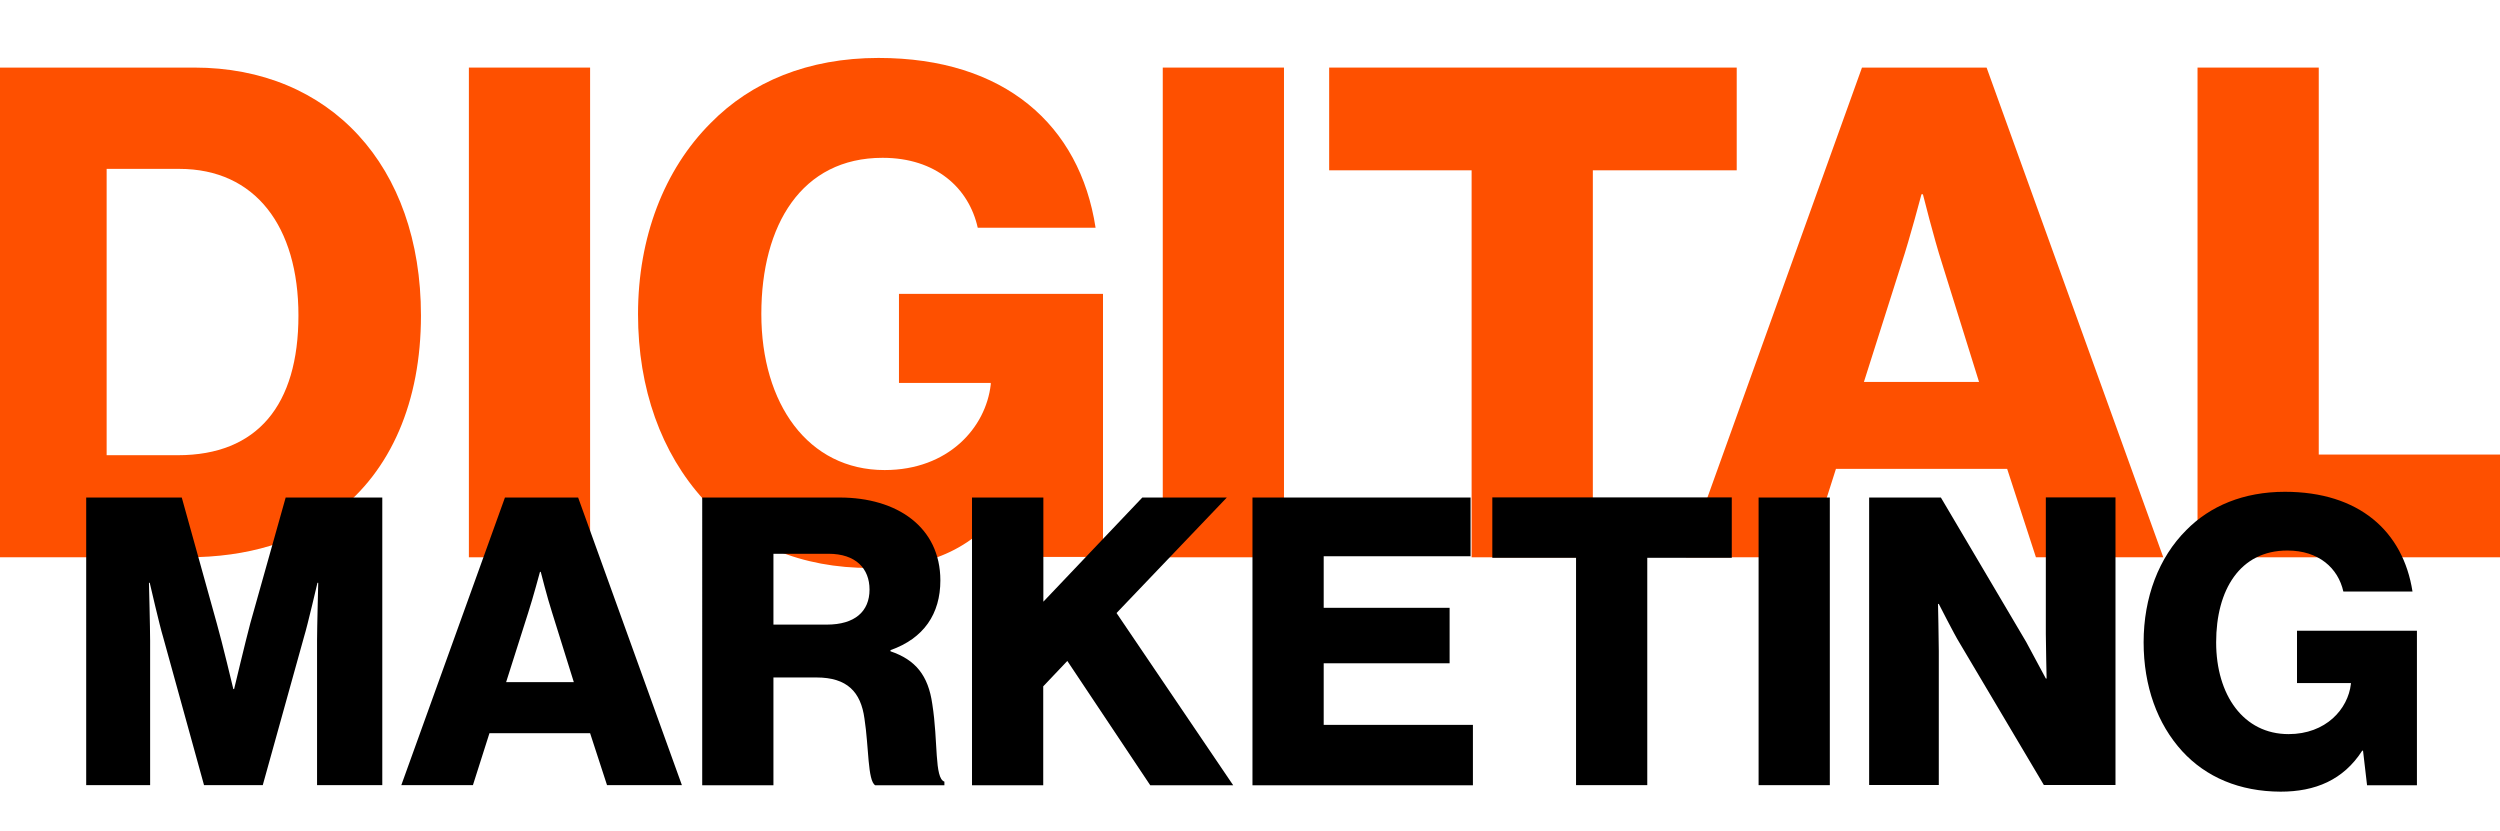 <?xml version="1.0" encoding="UTF-8"?> <svg xmlns="http://www.w3.org/2000/svg" xmlns:xlink="http://www.w3.org/1999/xlink" version="1.1" id="Layer_1" x="0px" y="0px" viewBox="0 0 1920 638" style="enable-background:new 0 0 1920 638;" xml:space="preserve"> <style type="text/css"> .st0{enable-background:new ;} .st1{fill:#FE5000;} </style> <g id="Mask_Group_216" transform="translate(10069 4503)"> <g class="st0"> <path class="st1" d="M-10069-4451.1h149.2c104.1,0,174.1,75.2,174.1,190.4c0,66.3-23.1,119.4-65.2,151.5 c-29.5,22.1-67.3,34.2-114.7,34.2h-143.4V-4451.1z M-9932.4-4153.4c61,0,92.6-38.4,92.6-107.3c0-68.4-33.1-112.6-91.5-112.6h-55.8 v219.9H-9932.4z"></path> <path class="st1" d="M-9708.9-4451.1h93.1v376.1h-93.1V-4451.1z"></path> <path class="st1" d="M-9528.5-4119.2c-32.6-35.8-50.5-85.2-50.5-142.5c0-58.9,20-111,55.8-146.8c31-31.6,74.7-50,128.9-50 c96.8,0,154.6,51.5,166.7,130.4h-90.5c-6.8-30.5-32.1-53.7-73.1-53.7c-62.1,0-93.1,51.5-93.1,119.9c0,68.9,35.8,119.9,94.7,119.9 c48.9,0,77.8-32.6,81.5-65.8v-1.1h-70.5v-68.4h156.7v202h-65.2l-5.3-45.2h-1.1c-24.7,38.4-61.5,53.7-106.8,53.7 C-9453.8-4066.6-9497.4-4085.5-9528.5-4119.2z"></path> <path class="st1" d="M-9176-4451.1h93.1v376.1h-93.1V-4451.1z"></path> <path class="st1" d="M-8938.8-4372.2h-109.4v-78.9h313v78.9h-110.5v297.2h-93.1V-4372.2z"></path> <path class="st1" d="M-8639-4451.1h95.7l135.7,376.1h-97.8l-22.1-67.9H-8659l-21.6,67.9h-93.6L-8639-4451.1z M-8549.1-4209.7 l-28.4-91c-6.3-19.5-14.7-53.1-14.7-53.1h-1.1c0,0-8.9,33.7-15.3,53.1l-28.9,91H-8549.1z"></path> <path class="st1" d="M-8381.3-4451.1h93.1v297.2h139.2v78.9h-232.3V-4451.1z"></path> </g> </g> <g id="Mask_Group_217" transform="translate(10153 4866)"> <g class="st0"> <path d="M-10086.9-4483.9h73.5l26.9,96.7c4,13.9,12.7,50.4,12.7,50.4h0.6c0,0,8.7-36.5,12.4-50.4l27.2-96.7h74.2v220.9h-50.1 v-111.2c0-9,0.9-44.2,0.9-44.2h-0.6c0,0-7.7,33.1-10.2,41.1l-31.8,114.3h-45.1l-31.5-114c-2.5-8-10.2-41.4-10.2-41.4h-0.6 c0,0,0.9,35.5,0.9,44.5v110.9h-49.1V-4483.9z"></path> <path d="M-9765.2-4483.9h56.2l79.7,220.9h-57.5l-13-39.9h-77.3l-12.7,39.9h-55L-9765.2-4483.9z M-9712.3-4342.1l-16.7-53.5 c-3.7-11.4-8.7-31.2-8.7-31.2h-0.6c0,0-5.3,19.8-9,31.2l-17,53.5H-9712.3z"></path> <path d="M-9613.8-4483.9h105.7c43.9,0,77.3,22.6,77.3,63.7c0,25.6-12.7,44.5-38.3,53.5v0.9c19.2,6.5,29,18.5,32.1,40.5 c4.6,29,1.5,56.9,9.3,59.6v2.8h-53.1c-5.9-3.4-4.9-29.4-8.3-51.3c-2.8-20.4-13.3-31.5-36.8-31.5h-33.1v82.8h-54.7V-4483.9z M-9518-4386.3c21.6,0,32.8-10.2,32.8-26.9c0-16.1-10.5-27.5-31.5-27.5h-42.3v54.4H-9518z"></path> <path d="M-9406.4-4483.9h54.7v80l76-80h64.9l-84.7,88.7l89.6,132.3h-63.7l-63.7-95.5l-18.5,19.5v76h-54.7V-4483.9z"></path> <path d="M-9191.1-4483.9h167.5v45.1h-112.8v39.6h96.7v42.6h-96.7v47.3h114.6v46.4h-169.3V-4483.9z"></path> <path d="M-8942.6-4437.6h-64.3v-46.4h183.9v46.4h-64.9v174.6h-54.7V-4437.6z"></path> <path d="M-8802.4-4483.9h54.7v220.9h-54.7V-4483.9z"></path> <path d="M-8717.4-4483.9h55l65.5,110.9c3.4,6.2,15.1,28.1,15.1,28.1h0.6c0,0-0.6-26.6-0.6-34.3v-104.8h53.5v220.9h-55l-64.9-109.4 c-3.7-5.9-15.8-29.7-15.8-29.7h-0.6c0,0,0.6,28.4,0.6,36.2v102.9h-53.5V-4483.9z"></path> <path d="M-8477-4289c-19.2-21-29.7-50.1-29.7-83.7c0-34.6,11.7-65.2,32.8-86.2c18.2-18.5,43.9-29.4,75.7-29.4 c56.9,0,90.8,30.3,98,76.6h-53.1c-4-17.9-18.8-31.5-43-31.5c-36.5,0-54.7,30.3-54.7,70.5c0,40.5,21,70.5,55.6,70.5 c28.7,0,45.7-19.2,47.9-38.6v-0.6h-41.4v-40.2h92.1v118.7h-38.3l-3.1-26.6h-0.6c-14.5,22.6-36.2,31.5-62.7,31.5 C-8433.1-4258.1-8458.8-4269.2-8477-4289z"></path> </g> </g> </svg> 